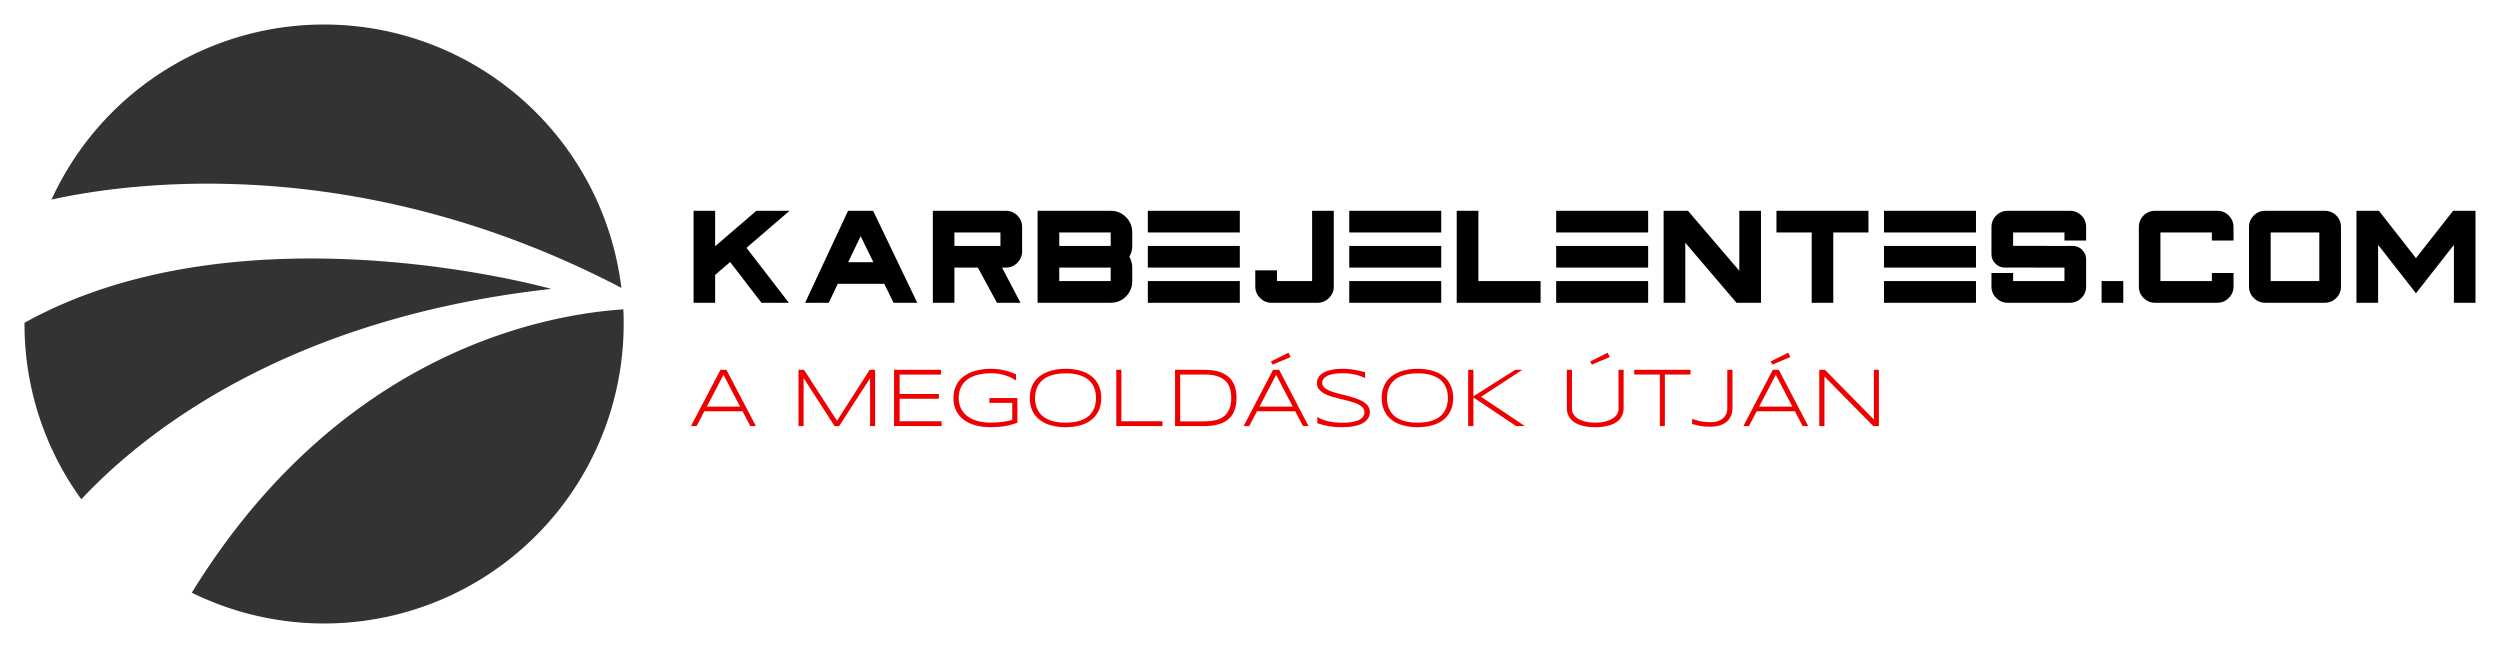 <?xml version="1.0" encoding="UTF-8"?> <svg xmlns="http://www.w3.org/2000/svg" xmlns:xlink="http://www.w3.org/1999/xlink" version="1.0" x="0" y="0" width="2400" height="622.067" viewBox="44.826 92.555 250.349 64.889" preserveAspectRatio="xMidYMid meet" color-interpolation-filters="sRGB"><g><defs><linearGradient id="92" x1="0%" y1="0%" x2="100%" y2="0%"><stop offset="0%" stop-color="#fa71cd"></stop><stop offset="100%" stop-color="#9b59b6"></stop></linearGradient><linearGradient id="93" x1="0%" y1="0%" x2="100%" y2="0%"><stop offset="0%" stop-color="#f9d423"></stop><stop offset="100%" stop-color="#f83600"></stop></linearGradient><linearGradient id="94" x1="0%" y1="0%" x2="100%" y2="0%"><stop offset="0%" stop-color="#0064d2"></stop><stop offset="100%" stop-color="#1cb0f6"></stop></linearGradient><linearGradient id="95" x1="0%" y1="0%" x2="100%" y2="0%"><stop offset="0%" stop-color="#f00978"></stop><stop offset="100%" stop-color="#3f51b1"></stop></linearGradient><linearGradient id="96" x1="0%" y1="0%" x2="100%" y2="0%"><stop offset="0%" stop-color="#7873f5"></stop><stop offset="100%" stop-color="#ec77ab"></stop></linearGradient><linearGradient id="97" x1="0%" y1="0%" x2="100%" y2="0%"><stop offset="0%" stop-color="#f9d423"></stop><stop offset="100%" stop-color="#e14fad"></stop></linearGradient><linearGradient id="98" x1="0%" y1="0%" x2="100%" y2="0%"><stop offset="0%" stop-color="#009efd"></stop><stop offset="100%" stop-color="#2af598"></stop></linearGradient><linearGradient id="99" x1="0%" y1="0%" x2="100%" y2="0%"><stop offset="0%" stop-color="#ffcc00"></stop><stop offset="100%" stop-color="#00b140"></stop></linearGradient><linearGradient id="100" x1="0%" y1="0%" x2="100%" y2="0%"><stop offset="0%" stop-color="#d51007"></stop><stop offset="100%" stop-color="#ff8177"></stop></linearGradient><linearGradient id="102" x1="0%" y1="0%" x2="100%" y2="0%"><stop offset="0%" stop-color="#a2b6df"></stop><stop offset="100%" stop-color="#0c3483"></stop></linearGradient><linearGradient id="103" x1="0%" y1="0%" x2="100%" y2="0%"><stop offset="0%" stop-color="#7ac5d8"></stop><stop offset="100%" stop-color="#eea2a2"></stop></linearGradient><linearGradient id="104" x1="0%" y1="0%" x2="100%" y2="0%"><stop offset="0%" stop-color="#00ecbc"></stop><stop offset="100%" stop-color="#007adf"></stop></linearGradient><linearGradient id="105" x1="0%" y1="0%" x2="100%" y2="0%"><stop offset="0%" stop-color="#b88746"></stop><stop offset="100%" stop-color="#fdf5a6"></stop></linearGradient></defs><g fill="#000000" class="icon-text-wrapper icon-svg-group iconsvg" transform="translate(47.28,95.01)"><g class="iconsvg-imagesvg" transform="translate(0,0)"><g><rect fill="#000000" fill-opacity="0" stroke-width="2" x="0" y="0" width="60" height="59.98" class="image-rect"></rect><svg filter="url(#colors1949084108)" x="0" y="0" width="60" height="59.98" class="image-svg-svg primary" style="overflow: visible;"><svg xmlns="http://www.w3.org/2000/svg" viewBox="-0 0.042 100 99.967"><g fill="#333"><path d="M27.92 94.87A50 50 0 0 0 100 50c0-.81 0-1.62-.06-2.42-13.67.91-47.46 7.42-72.02 47.29z"></path><path d="M87.92 44.17S36.46 29.6 0 49.82V50a49.74 49.74 0 0 0 9.48 29.28C19.6 68.46 43.5 49.06 87.92 44.17z"></path><path d="M99.62 44A50 50 0 0 0 4.51 29.26C17.26 26.44 55.59 21 99.62 44z"></path></g></svg></svg><defs><filter id="colors1949084108"><feColorMatrix type="matrix" values="0 0 0 0 0.934 0 0 0 0 0 0 0 0 0 0 0 0 0 1 0" class="icon-feColorMatrix "></feColorMatrix></filter><filter id="colorsf4371838844"><feColorMatrix type="matrix" values="0 0 0 0 0.996 0 0 0 0 0.996 0 0 0 0 0.996 0 0 0 1 0" class="icon-fecolormatrix"></feColorMatrix></filter><filter id="colorsb9278171898"><feColorMatrix type="matrix" values="0 0 0 0 0 0 0 0 0 0 0 0 0 0 0 0 0 0 1 0" class="icon-fecolormatrix"></feColorMatrix></filter></defs></g></g><g transform="translate(67,18.654)"><g fill-rule="" class="tp-name iconsvg-namesvg" transform="translate(0,0)"><g transform="scale(1)"><g><path d="M10.39-9.21L7.07-9.21 2.94-5.66 2.94-9.21 0.78-9.21 0.78 0 2.94 0 2.94-2.79 4.44-4.08 7.58 0 10.32 0 6.08-5.5 10.39-9.21ZM18.76-9.21L16.25-9.21 11.95 0 14.32 0 15.22-1.9 19.87-1.9 20.81 0 23.18 0 18.76-9.21ZM16.26-4.06L17.51-6.67 18.79-4.06 16.26-4.06ZM31.51-7.04L31.51-5.69 26.9-5.69 26.9-7.04 31.51-7.04ZM33.52 0L31.67-3.52 32.05-3.52Q32.72-3.52 33.2-4L33.2-4Q33.68-4.48 33.68-5.15L33.68-5.15 33.68-7.58Q33.68-8.26 33.2-8.74L33.2-8.74Q32.72-9.21 32.05-9.21L32.05-9.21 24.74-9.21 24.74 0 26.9 0 26.9-3.52 29.25-3.52 31.16 0 33.52 0ZM37.4-2.17L37.4-3.52 42.55-3.52 42.55-2.17 37.4-2.17ZM37.4-5.69L37.4-7.04 42.55-7.04 42.55-5.69 37.4-5.69ZM44.71-2.17L44.71-3.52Q44.71-4.1 44.42-4.61L44.42-4.61Q44.71-5.11 44.71-5.69L44.71-5.69 44.71-7.04Q44.71-7.94 44.08-8.58L44.08-8.58Q43.45-9.21 42.55-9.21L42.55-9.21 35.23-9.21 35.23 0 42.55 0Q43.45 0 44.08-0.63L44.08-0.63Q44.71-1.27 44.71-2.17L44.71-2.17ZM46.27-5.69L46.27-3.52 55.48-3.52 55.48-5.69 46.27-5.69ZM46.27-9.21L46.27-7.04 55.48-7.04 55.48-9.21 46.27-9.21ZM46.27-2.17L46.27 0 55.48 0 55.48-2.17 46.27-2.17ZM58.65 0L63.26 0Q63.93 0 64.41-0.48L64.41-0.48Q64.89-0.95 64.89-1.62L64.89-1.62 64.89-9.21 62.72-9.21 62.72-2.17 59.2-2.17 59.2-3.25 57.03-3.25 57.03-1.62Q57.03-0.95 57.51-0.48L57.51-0.48Q57.98 0 58.65 0L58.65 0ZM66.44-5.69L66.44-3.52 75.65-3.52 75.65-5.69 66.44-5.69ZM66.44-9.21L66.44-7.04 75.65-7.04 75.65-9.21 66.44-9.21ZM66.44-2.17L66.44 0 75.65 0 75.65-2.17 66.44-2.17ZM79.37-9.21L77.2-9.21 77.2 0 85.6 0 85.6-2.17 79.37-2.17 79.37-9.21ZM87.16-5.69L87.16-3.52 96.37-3.52 96.37-5.69 87.16-5.69ZM87.16-9.21L87.16-7.04 96.37-7.04 96.37-9.21 87.16-9.21ZM87.16-2.17L87.16 0 96.37 0 96.37-2.17 87.16-2.17ZM107.67-9.21L105.5-9.21 105.5-3.2 100.36-9.21 97.92-9.21 97.92 0 100.09 0 100.09-6.01 105.22 0 107.67 0 107.67-9.21ZM118.43-9.21L109.22-9.21 109.22-7.04 112.75-7.04 112.75 0 114.91 0 114.91-7.04 118.43-7.04 118.43-9.21ZM119.99-5.69L119.99-3.52 129.2-3.52 129.2-5.69 119.99-5.69ZM119.99-9.21L119.99-7.04 129.2-7.04 129.2-9.21 119.99-9.21ZM119.99-2.17L119.99 0 129.2 0 129.2-2.17 119.99-2.17ZM140.23-1.62L140.23-4.34Q140.23-4.82 139.93-5.19L139.93-5.19Q139.64-5.56 139.17-5.66L139.17-5.66 139.05-5.69 132.92-5.7 132.92-7.04 138.06-7.04 138.06-6.23 140.23-6.23 140.23-7.58Q140.23-8.26 139.76-8.74L139.76-8.74Q139.28-9.21 138.61-9.21L138.61-9.21 132.37-9.21Q131.7-9.21 131.23-8.74L131.23-8.74Q130.75-8.26 130.75-7.58L130.75-7.58 130.75-4.88Q130.75-4.39 131.05-4.03L131.05-4.03Q131.35-3.66 131.81-3.55L131.81-3.55 131.93-3.53 138.06-3.52 138.06-2.17 132.92-2.17 132.92-2.98 130.75-2.98 130.75-1.62Q130.75-0.95 131.23-0.48L131.23-0.48Q131.7 0 132.37 0L132.37 0 138.61 0Q139.28 0 139.76-0.48L139.76-0.48Q140.23-0.95 140.23-1.62L140.23-1.62ZM141.78-2.17L141.78 0 143.95 0 143.95-2.17 141.78-2.17ZM147.13 0L153.36 0Q154.04 0 154.51-0.48L154.51-0.48Q154.99-0.95 154.99-1.62L154.99-1.62 154.99-2.98 152.82-2.98 152.82-2.17 147.67-2.17 147.67-7.04 152.82-7.04 152.82-6.23 154.99-6.23 154.99-7.58Q154.99-8.26 154.51-8.74L154.51-8.74Q154.04-9.21 153.36-9.21L153.36-9.21 147.13-9.21Q146.46-9.21 145.98-8.74L145.98-8.74Q145.51-8.26 145.51-7.58L145.51-7.58 145.51-1.62Q145.51-0.95 145.98-0.48L145.98-0.48Q146.46 0 147.13 0L147.13 0ZM158.71-2.17L158.71-7.04 163.58-7.04 163.58-2.17 158.71-2.17ZM158.16 0L164.12 0Q164.8 0 165.28-0.48L165.28-0.48Q165.75-0.95 165.75-1.62L165.75-1.62 165.75-7.58Q165.75-8.26 165.28-8.74L165.28-8.74Q164.8-9.21 164.12-9.21L164.12-9.21 158.16-9.21Q157.49-9.21 157.02-8.74L157.02-8.74Q156.54-8.26 156.54-7.58L156.54-7.58 156.54-1.62Q156.54-0.95 157.02-0.48L157.02-0.48Q157.49 0 158.16 0L158.16 0ZM179.22-9.21L176.98-9.21 173.26-4.47 169.55-9.21 167.3-9.21 167.3 0 169.47 0 169.47-5.8 173.26-0.95 177.06-5.8 177.06 0 179.22 0 179.22-9.21Z" transform="translate(-0.78, 9.21)"></path></g></g></g><g fill-rule="" class="tp-slogan iconsvg-slogansvg" fill="#EF0000" transform="translate(-0.259,14.21)"><g transform="scale(1, 1)"><g transform="scale(0.7)"><path d="M9.53 0L8.72 0L7.62-2.12L2.15-2.12L1.04 0L0.24 0L4.45-8.05L5.31-8.05L9.53 0ZM7.26-2.79L4.89-7.34L2.51-2.79L7.26-2.79ZM26.58 0L25.86 0L25.86-6.85L21.43 0L20.78 0L16.35-6.88L16.35 0L15.62 0L15.62-8.05L16.41-8.05L21.13-0.76L25.80-8.05L26.58-8.05L26.58 0ZM36.09 0L29.29 0L29.29-8.05L36-8.05L36-7.37L30.09-7.37L30.09-4.59L35.70-4.59L35.70-3.91L30.09-3.91L30.09-0.69L36.09-0.69L36.09 0ZM43.09-8.20L43.09-8.20Q43.65-8.20 44.13-8.14Q44.61-8.09 45.05-7.98Q45.49-7.88 45.90-7.74Q46.32-7.59 46.74-7.42L46.74-7.42L46.74-6.53Q46.41-6.74 46.03-6.93Q45.65-7.11 45.21-7.25Q44.78-7.39 44.28-7.48Q43.78-7.56 43.20-7.56L43.20-7.56Q42.03-7.56 41.16-7.31Q40.28-7.07 39.70-6.61Q39.12-6.15 38.83-5.50Q38.54-4.84 38.54-4.02L38.54-4.02Q38.54-3.25 38.83-2.60Q39.11-1.96 39.69-1.49Q40.27-1.02 41.13-0.76Q42-0.49 43.17-0.49L43.17-0.49Q43.62-0.49 44.07-0.53Q44.52-0.56 44.92-0.62Q45.32-0.67 45.64-0.74Q45.97-0.81 46.20-0.88L46.20-0.88L46.20-3.32L42.93-3.32L42.93-4.01L46.93-4.01L46.93-0.47Q46.50-0.32 46.06-0.20Q45.62-0.08 45.14-0.00Q44.67 0.08 44.17 0.12Q43.66 0.16 43.10 0.16L43.10 0.16Q41.96 0.16 40.99-0.10Q40.02-0.35 39.31-0.87Q38.60-1.39 38.19-2.17Q37.79-2.96 37.79-4.02L37.79-4.02Q37.79-4.73 37.97-5.31Q38.16-5.89 38.50-6.36Q38.85-6.83 39.33-7.17Q39.81-7.52 40.40-7.74Q40.99-7.97 41.67-8.08Q42.35-8.20 43.09-8.20ZM58.93-4.02L58.93-4.02Q58.93-2.94 58.54-2.15Q58.15-1.36 57.46-0.85Q56.78-0.33 55.85-0.09Q54.91 0.16 53.84 0.16L53.84 0.16Q52.75 0.16 51.81-0.09Q50.88-0.33 50.19-0.85Q49.49-1.36 49.10-2.15Q48.71-2.94 48.71-4.02L48.71-4.02Q48.71-4.74 48.89-5.33Q49.07-5.92 49.40-6.38Q49.73-6.85 50.19-7.19Q50.66-7.53 51.23-7.75Q51.80-7.98 52.46-8.09Q53.12-8.20 53.84-8.20L53.84-8.20Q54.91-8.20 55.85-7.95Q56.78-7.71 57.46-7.19Q58.15-6.68 58.54-5.89Q58.93-5.10 58.93-4.02ZM58.18-4.02L58.18-4.02Q58.18-4.88 57.90-5.53Q57.62-6.19 57.08-6.64Q56.53-7.08 55.72-7.32Q54.91-7.55 53.84-7.55L53.84-7.55Q52.76-7.55 51.95-7.31Q51.13-7.08 50.58-6.63Q50.03-6.18 49.75-5.52Q49.46-4.86 49.46-4.02L49.46-4.02Q49.46-3.16 49.75-2.51Q50.03-1.85 50.58-1.40Q51.13-0.96 51.95-0.72Q52.76-0.49 53.84-0.49L53.84-0.49Q54.91-0.49 55.72-0.72Q56.53-0.96 57.08-1.40Q57.62-1.85 57.90-2.51Q58.18-3.16 58.18-4.02ZM67.69 0L61.08 0L61.08-8.05L61.81-8.05L61.81-0.69L67.69-0.69L67.69 0ZM78.28-4.03L78.28-4.03Q78.28-3.26 78.12-2.66Q77.96-2.06 77.67-1.61Q77.37-1.17 76.95-0.86Q76.54-0.54 76.02-0.36Q75.51-0.17 74.91-0.08Q74.31 0 73.65 0L73.65 0L69.49 0L69.49-8.05L73.63-8.05Q74.63-8.05 75.47-7.86Q76.32-7.66 76.95-7.20Q77.57-6.73 77.93-5.96Q78.28-5.19 78.28-4.03ZM77.53-4.03L77.53-4.03Q77.53-4.69 77.40-5.19Q77.27-5.70 77.03-6.07Q76.79-6.44 76.44-6.69Q76.10-6.94 75.66-7.10Q75.23-7.25 74.72-7.32Q74.21-7.38 73.63-7.38L73.63-7.38L70.22-7.38L70.22-0.67L73.63-0.67Q74.50-0.67 75.21-0.83Q75.93-0.98 76.44-1.37Q76.95-1.75 77.24-2.40Q77.53-3.05 77.53-4.03ZM88.59 0L87.79 0L86.68-2.12L81.21-2.12L80.10 0L79.30 0L83.51-8.05L84.38-8.05L88.59 0ZM86.32-2.79L83.95-7.34L81.57-2.79L86.32-2.79ZM85.72-10.50L86.02-9.88L83.44-8.79L83.21-9.25L85.72-10.50ZM96.67-7.71L96.67-6.86Q96.45-6.97 96.15-7.10Q95.85-7.22 95.46-7.32Q95.08-7.42 94.60-7.49Q94.12-7.56 93.53-7.56L93.53-7.56Q92.82-7.56 92.27-7.48Q91.72-7.39 91.33-7.22Q90.95-7.05 90.75-6.79Q90.54-6.52 90.54-6.16L90.54-6.16Q90.54-5.85 90.74-5.63Q90.93-5.40 91.25-5.22Q91.58-5.04 92.01-4.90Q92.45-4.76 92.94-4.63Q93.43-4.51 93.95-4.38Q94.46-4.25 94.95-4.10Q95.44-3.95 95.88-3.76Q96.32-3.58 96.64-3.33Q96.97-3.09 97.16-2.77Q97.35-2.46 97.35-2.04L97.35-2.04Q97.35-1.59 97.18-1.25Q97.01-0.91 96.72-0.67Q96.43-0.43 96.04-0.27Q95.65-0.11 95.21-0.01Q94.76 0.08 94.29 0.12Q93.82 0.16 93.36 0.16L93.36 0.16Q92.31 0.16 91.46 0.01Q90.61-0.15 89.84-0.41L89.84-0.41L89.84-1.31Q90.63-0.83 91.52-0.66Q92.41-0.48 93.39-0.48L93.39-0.48Q94.08-0.48 94.66-0.56Q95.25-0.64 95.68-0.82Q96.11-1.00 96.34-1.29Q96.58-1.58 96.58-1.99L96.58-1.99Q96.58-2.33 96.39-2.58Q96.20-2.83 95.87-3.02Q95.55-3.21 95.11-3.36Q94.68-3.50 94.19-3.63Q93.70-3.76 93.18-3.88Q92.67-4.00 92.18-4.14Q91.69-4.28 91.26-4.45Q90.82-4.63 90.50-4.87Q90.17-5.10 89.98-5.41Q89.79-5.72 89.79-6.13L89.79-6.13Q89.79-6.54 89.94-6.85Q90.09-7.17 90.36-7.39Q90.63-7.62 90.98-7.78Q91.34-7.93 91.75-8.02Q92.16-8.12 92.60-8.16Q93.04-8.20 93.46-8.20L93.46-8.20Q93.93-8.20 94.35-8.16Q94.77-8.12 95.16-8.05Q95.55-7.98 95.92-7.89Q96.29-7.80 96.67-7.71L96.67-7.71ZM109.28-4.02L109.28-4.02Q109.28-2.94 108.88-2.15Q108.49-1.36 107.81-0.85Q107.12-0.33 106.19-0.09Q105.26 0.16 104.18 0.16L104.18 0.16Q103.10 0.16 102.16-0.09Q101.22-0.33 100.53-0.85Q99.84-1.36 99.45-2.15Q99.05-2.94 99.05-4.02L99.05-4.02Q99.05-4.74 99.23-5.33Q99.42-5.92 99.74-6.38Q100.07-6.85 100.54-7.19Q101.00-7.53 101.58-7.75Q102.15-7.98 102.80-8.09Q103.46-8.20 104.18-8.20L104.18-8.20Q105.26-8.20 106.19-7.95Q107.12-7.71 107.81-7.19Q108.49-6.68 108.88-5.89Q109.28-5.10 109.28-4.02ZM108.52-4.02L108.52-4.02Q108.52-4.88 108.24-5.53Q107.96-6.19 107.42-6.64Q106.88-7.08 106.06-7.32Q105.25-7.55 104.18-7.55L104.18-7.55Q103.11-7.55 102.29-7.31Q101.47-7.08 100.92-6.63Q100.37-6.18 100.09-5.52Q99.81-4.86 99.81-4.02L99.81-4.02Q99.81-3.16 100.09-2.51Q100.37-1.85 100.92-1.40Q101.47-0.96 102.29-0.72Q103.11-0.49 104.18-0.49L104.18-0.49Q105.25-0.49 106.06-0.72Q106.88-0.96 107.42-1.40Q107.96-1.85 108.24-2.51Q108.52-3.16 108.52-4.02ZM112.17-8.05L112.17-4.26L118.15-8.05L119.17-8.05L113.27-4.19L119.54 0L118.29 0L112.17-4.10L112.17 0L111.42 0L111.42-8.05L112.17-8.05ZM133.66-2.53L133.66-2.53Q133.66-1.93 133.41-1.43Q133.15-0.94 132.65-0.58Q132.14-0.23 131.38-0.04Q130.62 0.16 129.60 0.16L129.60 0.16Q128.59 0.16 127.83-0.04Q127.07-0.23 126.56-0.58Q126.05-0.94 125.79-1.43Q125.54-1.93 125.54-2.53L125.54-2.53L125.54-8.05L126.27-8.05L126.27-2.47Q126.27-2.07 126.48-1.71Q126.70-1.35 127.12-1.08Q127.54-0.81 128.16-0.65Q128.78-0.49 129.60-0.49L129.60-0.49Q130.42-0.49 131.04-0.65Q131.66-0.81 132.08-1.08Q132.50-1.35 132.72-1.71Q132.93-2.07 132.93-2.47L132.93-2.47L132.93-8.05L133.66-8.05L133.66-2.53ZM131.38-10.50L131.68-9.88L129.11-8.79L128.88-9.25L131.38-10.50ZM143.23-7.38L139.56-7.38L139.56 0L138.84 0L138.84-7.38L135.18-7.38L135.18-8.05L143.23-8.05L143.23-7.38ZM149.23-8.05L149.23-2.58Q149.23-1.91 148.99-1.41Q148.76-0.91 148.34-0.57Q147.91-0.24 147.33-0.07Q146.74 0.09 146.03 0.09L146.03 0.09Q145.59 0.09 145.22 0.06Q144.86 0.02 144.54-0.04Q144.23-0.10 143.96-0.17Q143.70-0.23 143.46-0.30L143.46-0.30L143.46-1.05Q143.70-0.96 143.96-0.87Q144.23-0.79 144.56-0.71Q144.88-0.64 145.29-0.60Q145.70-0.56 146.23-0.56L146.23-0.56Q146.70-0.56 147.11-0.69Q147.53-0.83 147.83-1.08Q148.14-1.34 148.32-1.70Q148.49-2.07 148.49-2.54L148.49-2.54L148.49-8.05L149.23-8.05ZM160.07 0L159.27 0L158.16-2.12L152.70-2.12L151.59 0L150.79 0L155.00-8.05L155.86-8.05L160.07 0ZM157.80-2.79L155.43-7.34L153.05-2.79L157.80-2.79ZM157.21-10.50L157.51-9.88L154.93-8.79L154.70-9.25L157.21-10.50ZM170.18 0L169.38 0L162.39-7.09L162.39 0L161.65 0L161.65-8.05L162.46-8.05L169.46-0.94L169.46-8.05L170.18-8.05L170.18 0Z" transform="translate(-0.24, 10.5)"></path></g></g></g></g></g><defs></defs></g></svg> 